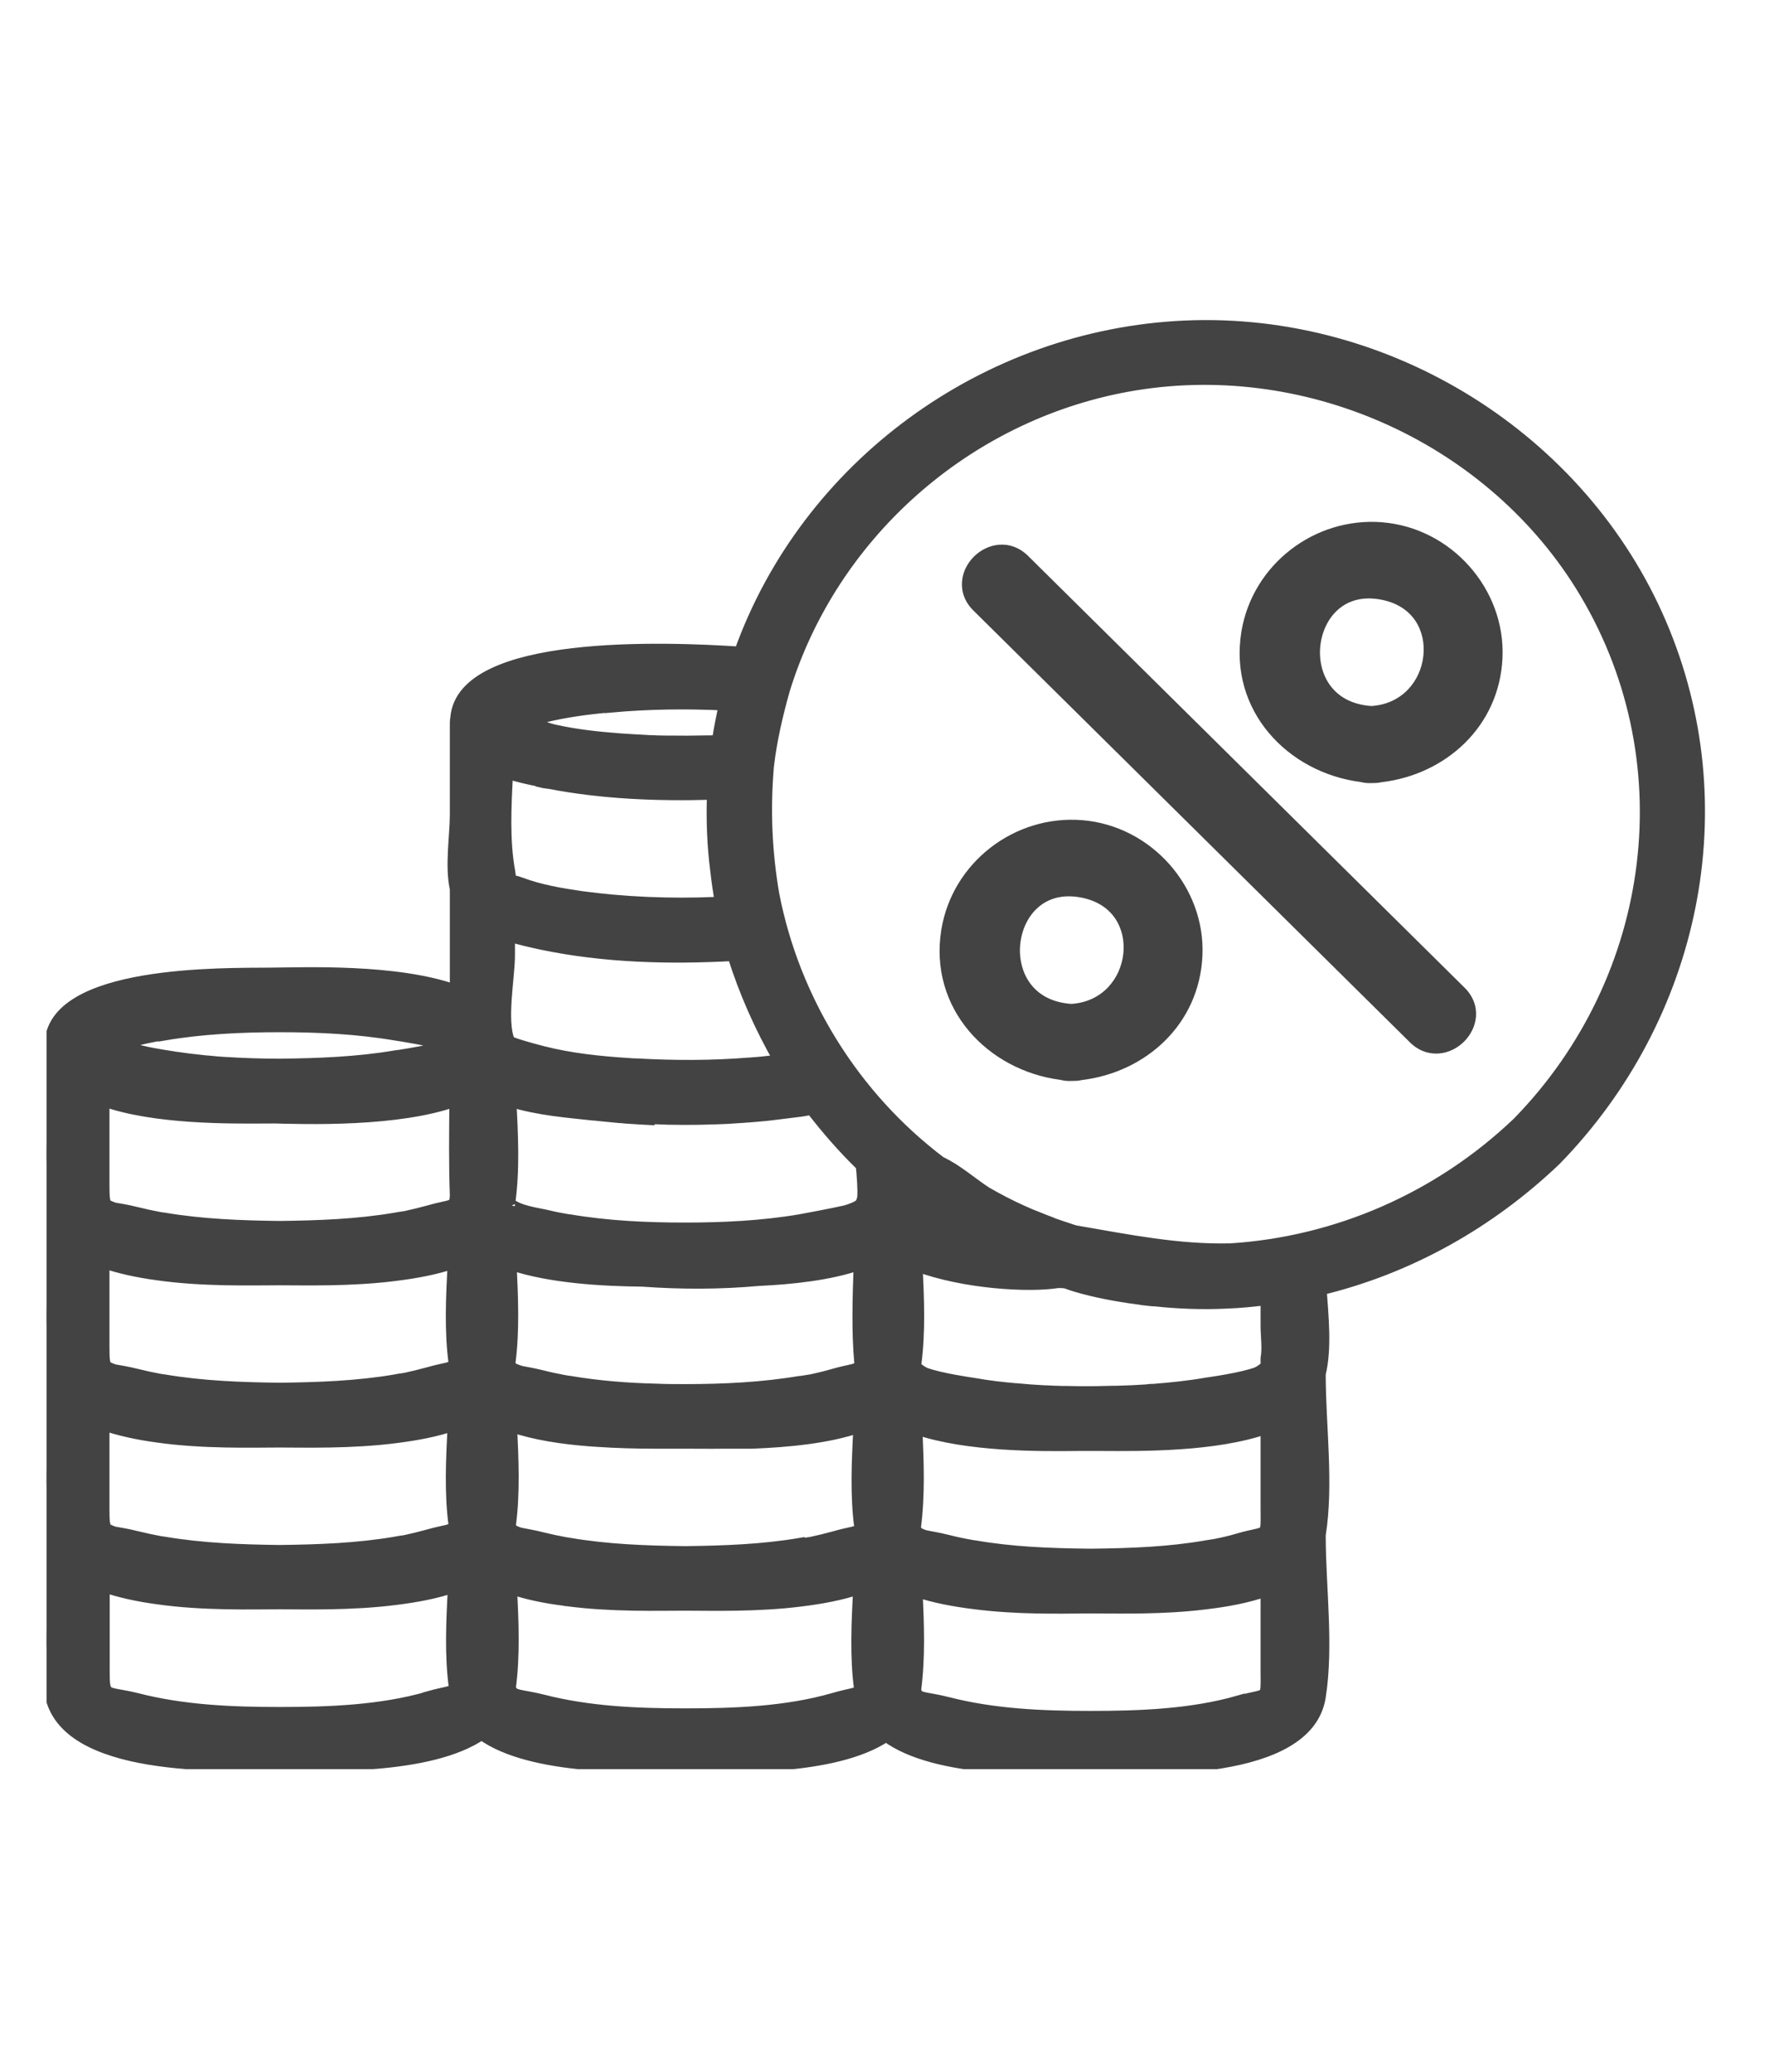 <svg width="76" height="89" viewBox="0 0 76 89" fill="none" xmlns="http://www.w3.org/2000/svg">
<g clip-path="url(#clip0_1281_5850)">
<path d="M50.925 14.019C42.315 14.396 34.648 20.026 31.788 28.028C28.637 27.82 19.857 27.472 19.596 30.848C19.586 30.908 19.576 30.977 19.576 31.047V34.978C19.576 35.912 19.355 37.202 19.576 38.185V42.554C17.027 41.64 13.083 41.809 11.598 41.819C9.711 41.839 2.165 41.67 2.165 44.907C2.165 47.131 1.794 49.683 2.165 51.867C2.165 54.091 1.794 56.642 2.165 58.827C2.165 61.051 1.794 63.602 2.165 65.787C2.165 68.011 1.794 70.562 2.165 72.747C2.747 76.132 9.601 75.834 12.019 75.834C13.876 75.834 18.482 76.013 20.69 74.494C22.867 76.073 27.523 75.884 29.43 75.894C31.276 75.894 35.852 76.073 38.07 74.573C40.228 76.182 44.924 75.993 46.851 75.993C49.239 75.993 56.163 76.291 56.705 72.905C57.056 70.701 56.705 68.179 56.705 65.945C57.056 63.751 56.705 61.249 56.705 59.025C56.976 57.913 56.825 56.523 56.745 55.392C60.528 54.478 63.98 52.542 66.83 49.822C72.791 43.706 74.728 34.661 71.336 26.767C67.934 18.845 59.665 13.642 50.925 14.019ZM51.818 66.422C50.222 66.7 48.597 66.76 46.981 66.779C46.941 66.779 46.891 66.779 46.851 66.779C46.8 66.779 46.76 66.779 46.71 66.779C45.095 66.76 43.479 66.7 41.883 66.422C41.853 66.422 41.803 66.412 41.743 66.402C41.402 66.343 41.06 66.273 40.719 66.184C40.238 66.065 39.927 66.025 39.716 65.975C39.595 65.936 39.495 65.886 39.415 65.836C39.365 65.787 39.334 65.717 39.315 65.608C39.495 64.258 39.445 62.808 39.375 61.378C41.552 62.123 44.653 62.103 46.319 62.083C46.66 62.083 47.001 62.083 47.352 62.083C49.038 62.093 52.219 62.123 54.407 61.349V64.784C54.407 66.114 54.517 65.737 53.223 66.114C52.892 66.214 52.551 66.293 52.199 66.362C52.019 66.392 51.878 66.412 51.808 66.422H51.818ZM34.397 66.313C32.772 66.591 31.116 66.65 29.47 66.67H29.4C27.754 66.65 26.098 66.591 24.473 66.313C24.433 66.313 24.372 66.293 24.282 66.283C23.951 66.224 23.63 66.154 23.309 66.075C22.837 65.955 22.526 65.916 22.315 65.866C22.195 65.826 22.084 65.777 22.004 65.727C21.964 65.677 21.934 65.608 21.914 65.519C22.095 64.168 22.034 62.709 21.964 61.269C22.968 61.617 24.172 61.795 25.346 61.885C25.386 61.885 25.426 61.885 25.476 61.895C25.526 61.895 25.587 61.895 25.637 61.905C26.51 61.964 27.363 61.984 28.085 61.984C28.156 61.984 28.216 61.984 28.286 61.984H28.356C28.788 61.984 29.159 61.984 29.44 61.984C29.861 61.984 30.464 61.994 31.166 61.984C31.186 61.984 31.216 61.984 31.236 61.984C31.327 61.984 31.407 61.984 31.497 61.984C31.537 61.984 31.587 61.984 31.628 61.984C31.708 61.984 31.778 61.984 31.858 61.984C31.899 61.984 31.949 61.984 31.989 61.984C32.079 61.984 32.16 61.984 32.25 61.984C32.28 61.984 32.3 61.984 32.33 61.984C33.835 61.925 35.561 61.766 36.916 61.299C36.836 62.758 36.766 64.258 36.956 65.638C36.866 65.856 36.595 65.806 35.822 66.035C35.501 66.124 35.17 66.204 34.839 66.273C34.648 66.303 34.488 66.323 34.407 66.343L34.397 66.313ZM16.987 66.263C15.351 66.541 13.685 66.601 12.019 66.621C10.364 66.601 8.698 66.541 7.052 66.263C7.012 66.263 6.942 66.243 6.851 66.233C6.53 66.174 6.209 66.104 5.888 66.025C5.416 65.906 5.105 65.866 4.895 65.826C4.764 65.777 4.664 65.737 4.573 65.687C4.463 65.558 4.453 65.32 4.453 64.804V61.2C5.135 61.438 5.928 61.607 6.731 61.716C8.728 62.004 10.865 61.934 12.009 61.934C13.083 61.934 15.09 61.994 17.007 61.746C17.88 61.636 18.733 61.478 19.485 61.219C19.405 62.679 19.335 64.178 19.526 65.548C19.435 65.777 19.174 65.727 18.381 65.955C18.06 66.045 17.729 66.124 17.408 66.194C17.207 66.224 17.057 66.243 16.977 66.263H16.987ZM23.259 33.588C23.339 33.608 23.419 33.618 23.499 33.628C23.519 33.628 23.54 33.628 23.56 33.638C23.56 33.638 23.58 33.638 23.59 33.638C25.898 34.085 28.276 34.174 30.624 34.105C30.584 35.217 30.624 36.319 30.765 37.411C30.815 37.868 30.885 38.324 30.965 38.781C30.945 38.781 30.935 38.781 30.915 38.781C30.865 38.781 30.805 38.781 30.755 38.781C30.263 38.801 29.771 38.811 29.29 38.811C28.306 38.811 27.313 38.771 26.329 38.682C25.888 38.642 25.436 38.592 24.995 38.533C24.111 38.404 23.208 38.255 22.365 37.937C22.125 37.848 22.004 37.838 21.954 37.848C21.944 37.838 21.924 37.828 21.914 37.818C21.914 37.768 21.924 37.659 21.884 37.441C21.643 36.13 21.713 34.651 21.793 33.201C22.235 33.35 22.686 33.449 23.088 33.529C23.148 33.539 23.198 33.549 23.259 33.569V33.588ZM49.249 55.838C49.339 55.848 49.43 55.858 49.52 55.868C49.54 55.868 49.57 55.868 49.59 55.868C50.614 55.977 51.647 56.017 52.681 55.967C53.263 55.947 53.835 55.888 54.407 55.818V56.96C54.407 57.397 54.487 57.923 54.407 58.35V58.747C54.407 58.747 54.387 58.767 54.377 58.777C54.377 58.757 54.377 58.737 54.377 58.718C54.277 58.817 54.146 58.906 54.006 58.976C53.323 59.224 52.069 59.393 51.818 59.432C51.075 59.562 50.313 59.641 49.56 59.7C49.47 59.7 49.38 59.7 49.299 59.72C48.868 59.75 48.436 59.77 48.005 59.78C47.623 59.78 47.232 59.8 46.851 59.8C46.52 59.8 46.188 59.8 45.857 59.79C45.697 59.79 45.526 59.79 45.365 59.78C45.195 59.78 45.024 59.76 44.854 59.76C44.452 59.74 44.051 59.71 43.65 59.671C43.65 59.671 43.63 59.671 43.62 59.671C43.037 59.621 42.455 59.551 41.893 59.452C41.653 59.413 40.428 59.244 39.736 58.995C39.595 58.926 39.475 58.837 39.365 58.747C39.365 58.718 39.345 58.668 39.334 58.589C39.515 57.238 39.455 55.789 39.385 54.369C41.432 55.133 44.232 55.282 45.446 55.084C45.546 55.084 45.636 55.084 45.737 55.094C45.767 55.094 45.797 55.114 45.827 55.114C45.948 55.163 46.078 55.203 46.198 55.242C47.072 55.501 47.985 55.669 48.888 55.789C49.008 55.809 49.129 55.818 49.249 55.828V55.838ZM34.397 59.353C32.762 59.631 31.086 59.71 29.43 59.71C29.019 59.71 28.607 59.71 28.186 59.691C26.941 59.661 25.687 59.562 24.463 59.353C24.413 59.353 24.322 59.333 24.202 59.313C23.901 59.254 23.6 59.194 23.299 59.115C22.887 59.015 22.596 58.966 22.386 58.926C22.215 58.876 22.074 58.817 21.974 58.757C21.934 58.708 21.914 58.648 21.894 58.559C22.074 57.199 22.014 55.749 21.944 54.309C23.64 54.885 25.898 55.004 27.604 55.024C29.249 55.143 30.935 55.143 32.581 54.994C34.036 54.925 35.642 54.756 36.926 54.309C36.876 55.749 36.826 57.188 36.956 58.589C36.886 58.886 36.645 58.807 35.792 59.055C35.481 59.145 35.16 59.224 34.829 59.293C34.618 59.323 34.447 59.353 34.377 59.363L34.397 59.353ZM16.987 59.293C15.351 59.571 13.685 59.631 12.019 59.651C10.364 59.631 8.698 59.571 7.052 59.293C7.012 59.293 6.942 59.273 6.851 59.264C6.53 59.204 6.209 59.135 5.888 59.055C5.416 58.936 5.105 58.896 4.895 58.856C4.764 58.807 4.664 58.767 4.573 58.718C4.463 58.589 4.453 58.35 4.453 57.834V54.23C5.135 54.468 5.928 54.637 6.731 54.746C8.728 55.034 10.865 54.965 12.009 54.965C13.083 54.965 15.09 55.024 17.007 54.776C17.88 54.667 18.733 54.508 19.485 54.25C19.405 55.709 19.335 57.208 19.526 58.578C19.435 58.807 19.174 58.757 18.381 58.986C18.06 59.075 17.729 59.154 17.408 59.224C17.207 59.254 17.057 59.273 16.977 59.293H16.987ZM28.015 48.044C28.015 48.044 28.065 48.044 28.085 48.044C28.487 48.064 28.898 48.074 29.3 48.074C29.32 48.074 29.34 48.074 29.35 48.074C29.751 48.074 30.152 48.074 30.554 48.054C30.604 48.054 30.644 48.054 30.684 48.054C31.056 48.044 31.437 48.025 31.808 47.995C31.909 47.995 32.009 47.975 32.109 47.975C32.431 47.945 32.762 47.925 33.083 47.886C33.273 47.866 33.464 47.836 33.655 47.816C33.896 47.786 34.126 47.756 34.367 47.727C34.538 47.707 34.698 47.667 34.869 47.647C35.531 48.501 36.234 49.315 37.016 50.07C37.057 50.507 37.107 51.083 37.077 51.47C37.067 51.499 37.057 51.529 37.047 51.559C37.047 51.589 37.026 51.619 37.016 51.648C36.986 51.787 36.705 51.916 36.334 52.026C35.672 52.175 34.698 52.353 34.377 52.413C32.742 52.691 31.066 52.77 29.41 52.77C27.754 52.77 26.078 52.691 24.453 52.413C24.443 52.413 24.423 52.413 24.413 52.413C24.132 52.363 23.851 52.314 23.57 52.244C23.078 52.125 22.285 52.046 21.894 51.698C21.884 51.688 21.904 51.748 21.924 51.797C21.924 51.797 21.904 51.738 21.884 51.698C22.084 50.298 22.014 48.789 21.934 47.3C23.118 47.677 24.483 47.776 25.476 47.886C25.547 47.886 25.617 47.895 25.687 47.905C25.988 47.935 26.289 47.965 26.6 47.995C26.68 47.995 26.771 48.005 26.851 48.015C27.232 48.044 27.614 48.064 27.985 48.084L28.015 48.044ZM21.874 41.035V40.201C22.355 40.35 22.847 40.459 23.259 40.548C25.948 41.114 28.758 41.184 31.497 41.035C31.999 42.623 32.661 44.113 33.484 45.552C33.474 45.552 33.464 45.552 33.454 45.552C33.354 45.562 33.253 45.582 33.143 45.592C32.832 45.632 32.531 45.661 32.22 45.681C32.22 45.681 32.21 45.681 32.2 45.681C30.604 45.81 28.988 45.81 27.393 45.721C27.262 45.721 27.122 45.711 26.991 45.701C25.757 45.622 24.513 45.493 23.309 45.185C22.717 45.036 21.904 44.798 21.874 44.728C21.502 43.864 21.874 41.968 21.874 41.035ZM11.498 48.005C13.223 48.054 17.067 48.173 19.556 47.29C19.546 48.64 19.526 50 19.576 51.351C19.556 51.907 19.415 51.738 18.392 52.036C18.07 52.125 17.739 52.204 17.418 52.274C17.218 52.304 17.067 52.324 16.987 52.343C15.351 52.621 13.685 52.681 12.019 52.701C10.364 52.681 8.698 52.621 7.052 52.343C7.012 52.343 6.942 52.324 6.851 52.314C6.53 52.254 6.209 52.185 5.888 52.105C5.416 51.986 5.105 51.946 4.895 51.907C4.764 51.857 4.664 51.817 4.573 51.768C4.463 51.639 4.453 51.4 4.453 50.884V47.28C6.631 48.054 9.812 48.025 11.498 48.015V48.005ZM26.229 30.362C27.855 30.213 29.5 30.193 31.136 30.272C31.015 30.788 30.915 31.305 30.835 31.831C30.745 31.831 30.654 31.831 30.554 31.841C30.504 31.841 30.444 31.841 30.393 31.841C30.012 31.841 29.631 31.861 29.249 31.851C29.199 31.851 29.159 31.851 29.109 31.851C28.728 31.851 28.346 31.851 27.965 31.831C27.895 31.831 27.824 31.831 27.754 31.821C27.373 31.801 26.991 31.781 26.6 31.752C25.687 31.682 24.764 31.583 23.861 31.384C23.509 31.315 23.108 31.136 22.717 30.987C22.917 30.928 23.108 30.858 23.309 30.808C24.262 30.57 25.245 30.441 26.229 30.352V30.362ZM7.052 44.45C8.688 44.172 10.364 44.093 12.019 44.093C13.675 44.093 15.351 44.172 16.987 44.45C17.238 44.49 18.482 44.669 19.164 44.917C18.572 45.135 17.559 45.284 17.137 45.354C17.117 45.354 17.087 45.354 17.067 45.364C17.027 45.364 17.007 45.364 16.977 45.374C15.341 45.652 13.675 45.711 12.009 45.731C11.207 45.731 10.414 45.701 9.611 45.652C9.41 45.642 9.22 45.622 9.019 45.602C8.878 45.592 8.738 45.582 8.607 45.562C8.286 45.532 7.975 45.493 7.654 45.443C7.564 45.433 7.474 45.423 7.383 45.403C6.791 45.314 6.199 45.215 5.637 45.046C5.456 45.006 5.286 44.947 5.115 44.887C5.246 44.847 5.346 44.818 5.386 44.808C5.928 44.639 6.49 44.53 7.052 44.43V44.45ZM18.392 72.915C16.355 73.501 14.117 73.581 12.019 73.581C9.922 73.581 7.875 73.491 5.898 72.985C4.513 72.637 4.463 72.985 4.463 71.754V68.15C5.145 68.388 5.938 68.557 6.741 68.666C8.738 68.954 10.875 68.884 12.019 68.884C13.093 68.884 15.1 68.944 17.017 68.696C17.89 68.587 18.743 68.428 19.495 68.169C19.415 69.629 19.345 71.128 19.535 72.498C19.445 72.727 19.184 72.677 18.392 72.905V72.915ZM35.812 72.975C33.775 73.561 31.537 73.64 29.44 73.64C27.343 73.64 25.296 73.551 23.319 73.044C22.295 72.786 22.004 72.905 21.914 72.488C22.095 71.128 22.034 69.669 21.964 68.239C22.636 68.467 23.399 68.626 24.182 68.725C24.222 68.725 24.262 68.735 24.292 68.745C24.322 68.745 24.352 68.745 24.392 68.755C26.289 69.004 28.266 68.944 29.38 68.944H29.48C30.564 68.944 32.521 69.004 34.407 68.765C35.29 68.656 36.153 68.497 36.906 68.239C36.826 69.708 36.755 71.198 36.946 72.578C36.856 72.786 36.585 72.747 35.812 72.975ZM53.223 73.084C51.186 73.67 48.948 73.749 46.851 73.749C44.753 73.749 42.706 73.66 40.729 73.154C39.686 72.886 39.405 73.025 39.325 72.588C39.505 71.237 39.455 69.788 39.385 68.358C40.137 68.616 41.01 68.775 41.893 68.884C43.68 69.113 45.526 69.073 46.64 69.063C46.72 69.063 46.791 69.063 46.851 69.063C46.911 69.063 46.971 69.063 47.031 69.063C48.115 69.063 49.952 69.113 51.738 68.894C52.681 68.785 53.604 68.616 54.407 68.328V71.764C54.407 73.094 54.517 72.717 53.223 73.094V73.084ZM65.215 48.233C61.803 51.49 57.407 53.376 52.862 53.664C50.614 53.714 48.557 53.297 46.198 52.889C46.088 52.86 45.968 52.82 45.857 52.78C45.687 52.721 45.516 52.671 45.355 52.611C45.285 52.592 45.215 52.562 45.155 52.532C44.944 52.453 44.733 52.373 44.523 52.284C44.442 52.254 44.352 52.214 44.272 52.185C44.151 52.135 44.031 52.075 43.91 52.026C43.379 51.787 42.867 51.519 42.365 51.231C41.783 50.854 41.071 50.229 40.408 49.931C36.675 47.111 34.116 42.971 33.233 38.434C32.922 36.636 32.842 34.849 32.992 33.003C32.992 32.963 32.992 32.923 33.002 32.893C33.133 31.781 33.384 30.709 33.685 29.637C35.722 23.005 41.452 17.852 48.436 16.581C55.972 15.211 63.85 18.666 67.894 25.109C72.53 32.516 71.276 42.028 65.215 48.233Z" fill="#434343" stroke="#434343" stroke-width="0.5"/>
<path d="M59.339 22.934C56.674 22.722 54.252 24.608 53.825 27.22C53.327 30.286 55.626 32.737 58.536 33.1C58.648 33.13 58.77 33.15 58.912 33.14C59.044 33.14 59.166 33.14 59.268 33.11C61.832 32.817 63.928 30.921 64.05 28.239C64.172 25.556 62.045 23.146 59.329 22.934H59.339ZM58.912 30.831C54.863 30.578 55.626 24.517 59.451 25.274C62.768 25.929 62.168 30.659 58.912 30.831Z" fill="#434343"/>
<path fill-rule="evenodd" clip-rule="evenodd" d="M53.332 27.14C53.802 24.268 56.458 22.204 59.38 22.436L59.38 22.437C62.358 22.675 64.684 25.311 64.55 28.262C64.416 31.212 62.116 33.272 59.362 33.602C59.203 33.641 59.038 33.64 58.935 33.64C58.933 33.64 58.931 33.64 58.928 33.64C58.74 33.651 58.578 33.626 58.441 33.592C55.321 33.186 52.782 30.526 53.332 27.14L53.332 27.14ZM59.291 23.432C56.885 23.246 54.704 24.952 54.319 27.301C53.875 30.034 55.914 32.269 58.598 32.604L58.633 32.608L58.667 32.617C58.742 32.637 58.806 32.646 58.877 32.641L58.895 32.64H58.913C58.982 32.64 59.029 32.64 59.071 32.637C59.09 32.636 59.103 32.635 59.113 32.633C59.122 32.632 59.126 32.631 59.126 32.63L59.168 32.618L59.212 32.613C61.569 32.344 63.442 30.617 63.551 28.216C63.661 25.805 61.74 23.624 59.291 23.433L59.291 23.432ZM58.915 30.33C58.055 30.269 57.493 29.912 57.153 29.452C56.8 28.976 56.657 28.349 56.726 27.73C56.796 27.11 57.074 26.539 57.509 26.168C57.932 25.807 58.539 25.603 59.355 25.764L59.355 25.764C60.061 25.904 60.527 26.25 60.809 26.672C61.095 27.101 61.21 27.638 61.15 28.179C61.031 29.254 60.242 30.246 58.915 30.33ZM59.549 24.783C58.452 24.567 57.53 24.836 56.86 25.407C56.203 25.968 55.826 26.786 55.733 27.618C55.639 28.451 55.825 29.34 56.349 30.047C56.881 30.766 57.733 31.258 58.882 31.33L58.91 31.331L58.939 31.33C60.85 31.229 61.979 29.777 62.144 28.289C62.227 27.543 62.073 26.765 61.641 26.117C61.203 25.462 60.501 24.972 59.549 24.783" fill="#434343"/>
<path d="M46.45 35.731C43.784 35.519 41.363 37.405 40.935 40.017C40.437 43.083 42.736 45.533 45.646 45.897C45.758 45.927 45.88 45.947 46.022 45.937C46.155 45.937 46.277 45.937 46.378 45.907C48.942 45.614 51.038 43.718 51.16 41.036C51.282 38.353 49.156 35.943 46.44 35.731H46.45ZM46.022 43.627C41.973 43.375 42.736 37.314 46.562 38.071C49.878 38.726 49.278 43.456 46.022 43.627Z" fill="#434343"/>
<path fill-rule="evenodd" clip-rule="evenodd" d="M40.442 39.936C40.912 37.065 43.568 35.001 46.489 35.233L46.489 35.233C49.467 35.472 51.794 38.108 51.659 41.058C51.525 44.009 49.225 46.069 46.471 46.399C46.312 46.438 46.148 46.437 46.044 46.437C46.042 46.437 46.04 46.437 46.038 46.437C45.849 46.448 45.688 46.423 45.551 46.389C42.431 45.983 39.891 43.323 40.442 39.937L40.442 39.936ZM46.4 36.229C43.995 36.042 41.813 37.749 41.429 40.098C40.984 42.831 43.024 45.066 45.708 45.4L45.742 45.405L45.776 45.414C45.851 45.434 45.915 45.443 45.987 45.438L46.004 45.437H46.022C46.092 45.437 46.139 45.437 46.18 45.434C46.199 45.433 46.213 45.431 46.223 45.43C46.232 45.428 46.236 45.427 46.236 45.427L46.278 45.415L46.322 45.41C48.679 45.141 50.551 43.414 50.66 41.013C50.77 38.602 48.85 36.42 46.4 36.23L46.4 36.229ZM46.024 43.127C45.164 43.066 44.602 42.709 44.262 42.249C43.91 41.773 43.766 41.146 43.836 40.527C43.905 39.907 44.183 39.336 44.618 38.965C45.041 38.604 45.648 38.4 46.464 38.561L46.464 38.561C47.17 38.701 47.637 39.047 47.918 39.469C48.205 39.898 48.319 40.435 48.259 40.976C48.14 42.051 47.352 43.043 46.024 43.127ZM46.658 37.58C45.561 37.363 44.639 37.633 43.969 38.204C43.312 38.764 42.935 39.583 42.842 40.415C42.748 41.248 42.935 42.137 43.458 42.844C43.991 43.563 44.843 44.055 45.991 44.127L46.02 44.128L46.048 44.127C47.959 44.026 49.088 42.574 49.253 41.086C49.336 40.34 49.182 39.561 48.75 38.914C48.313 38.259 47.611 37.769 46.658 37.58" fill="#434343"/>
<path d="M43.814 24.234C42.756 23.185 41.108 24.819 42.166 25.868C48.423 32.05 54.67 38.242 60.926 44.424C61.984 45.473 63.633 43.839 62.575 42.79C56.318 36.608 50.071 30.416 43.814 24.234Z" fill="#434343"/>
<path fill-rule="evenodd" clip-rule="evenodd" d="M44.166 23.879C47.294 26.97 50.42 30.063 53.546 33.157C56.672 36.25 59.798 39.344 62.926 42.435C63.292 42.797 63.445 43.239 63.411 43.675C63.378 44.096 63.174 44.473 62.896 44.749C62.618 45.025 62.238 45.225 61.818 45.257C61.383 45.291 60.94 45.142 60.574 44.779C57.447 41.689 54.321 38.596 51.196 35.503L51.193 35.5C48.068 32.407 44.942 29.314 41.815 26.224C41.449 25.861 41.296 25.419 41.33 24.984C41.363 24.563 41.566 24.185 41.844 23.909C42.123 23.634 42.502 23.433 42.923 23.401C43.357 23.368 43.8 23.517 44.166 23.879ZM42.518 25.513C45.645 28.603 48.77 31.695 51.895 34.788L51.898 34.791C55.024 37.884 58.15 40.978 61.278 44.068C61.441 44.23 61.602 44.271 61.741 44.26C61.893 44.248 62.058 44.171 62.192 44.039C62.326 43.906 62.402 43.744 62.414 43.597C62.424 43.463 62.386 43.308 62.223 43.146C59.094 40.055 55.968 36.961 52.843 33.868L52.842 33.867C49.716 30.773 46.591 27.68 43.463 24.59C43.299 24.428 43.139 24.387 43 24.398C42.847 24.41 42.682 24.487 42.548 24.62C42.414 24.752 42.338 24.914 42.327 25.062C42.316 25.195 42.355 25.351 42.518 25.513Z" fill="#434343"/>
</g>
<defs>
<clipPath id="clip0_1281_5850">
<rect width="72" height="63" fill="white" transform="translate(2 13)"/>
</clipPath>
</defs>
</svg>
